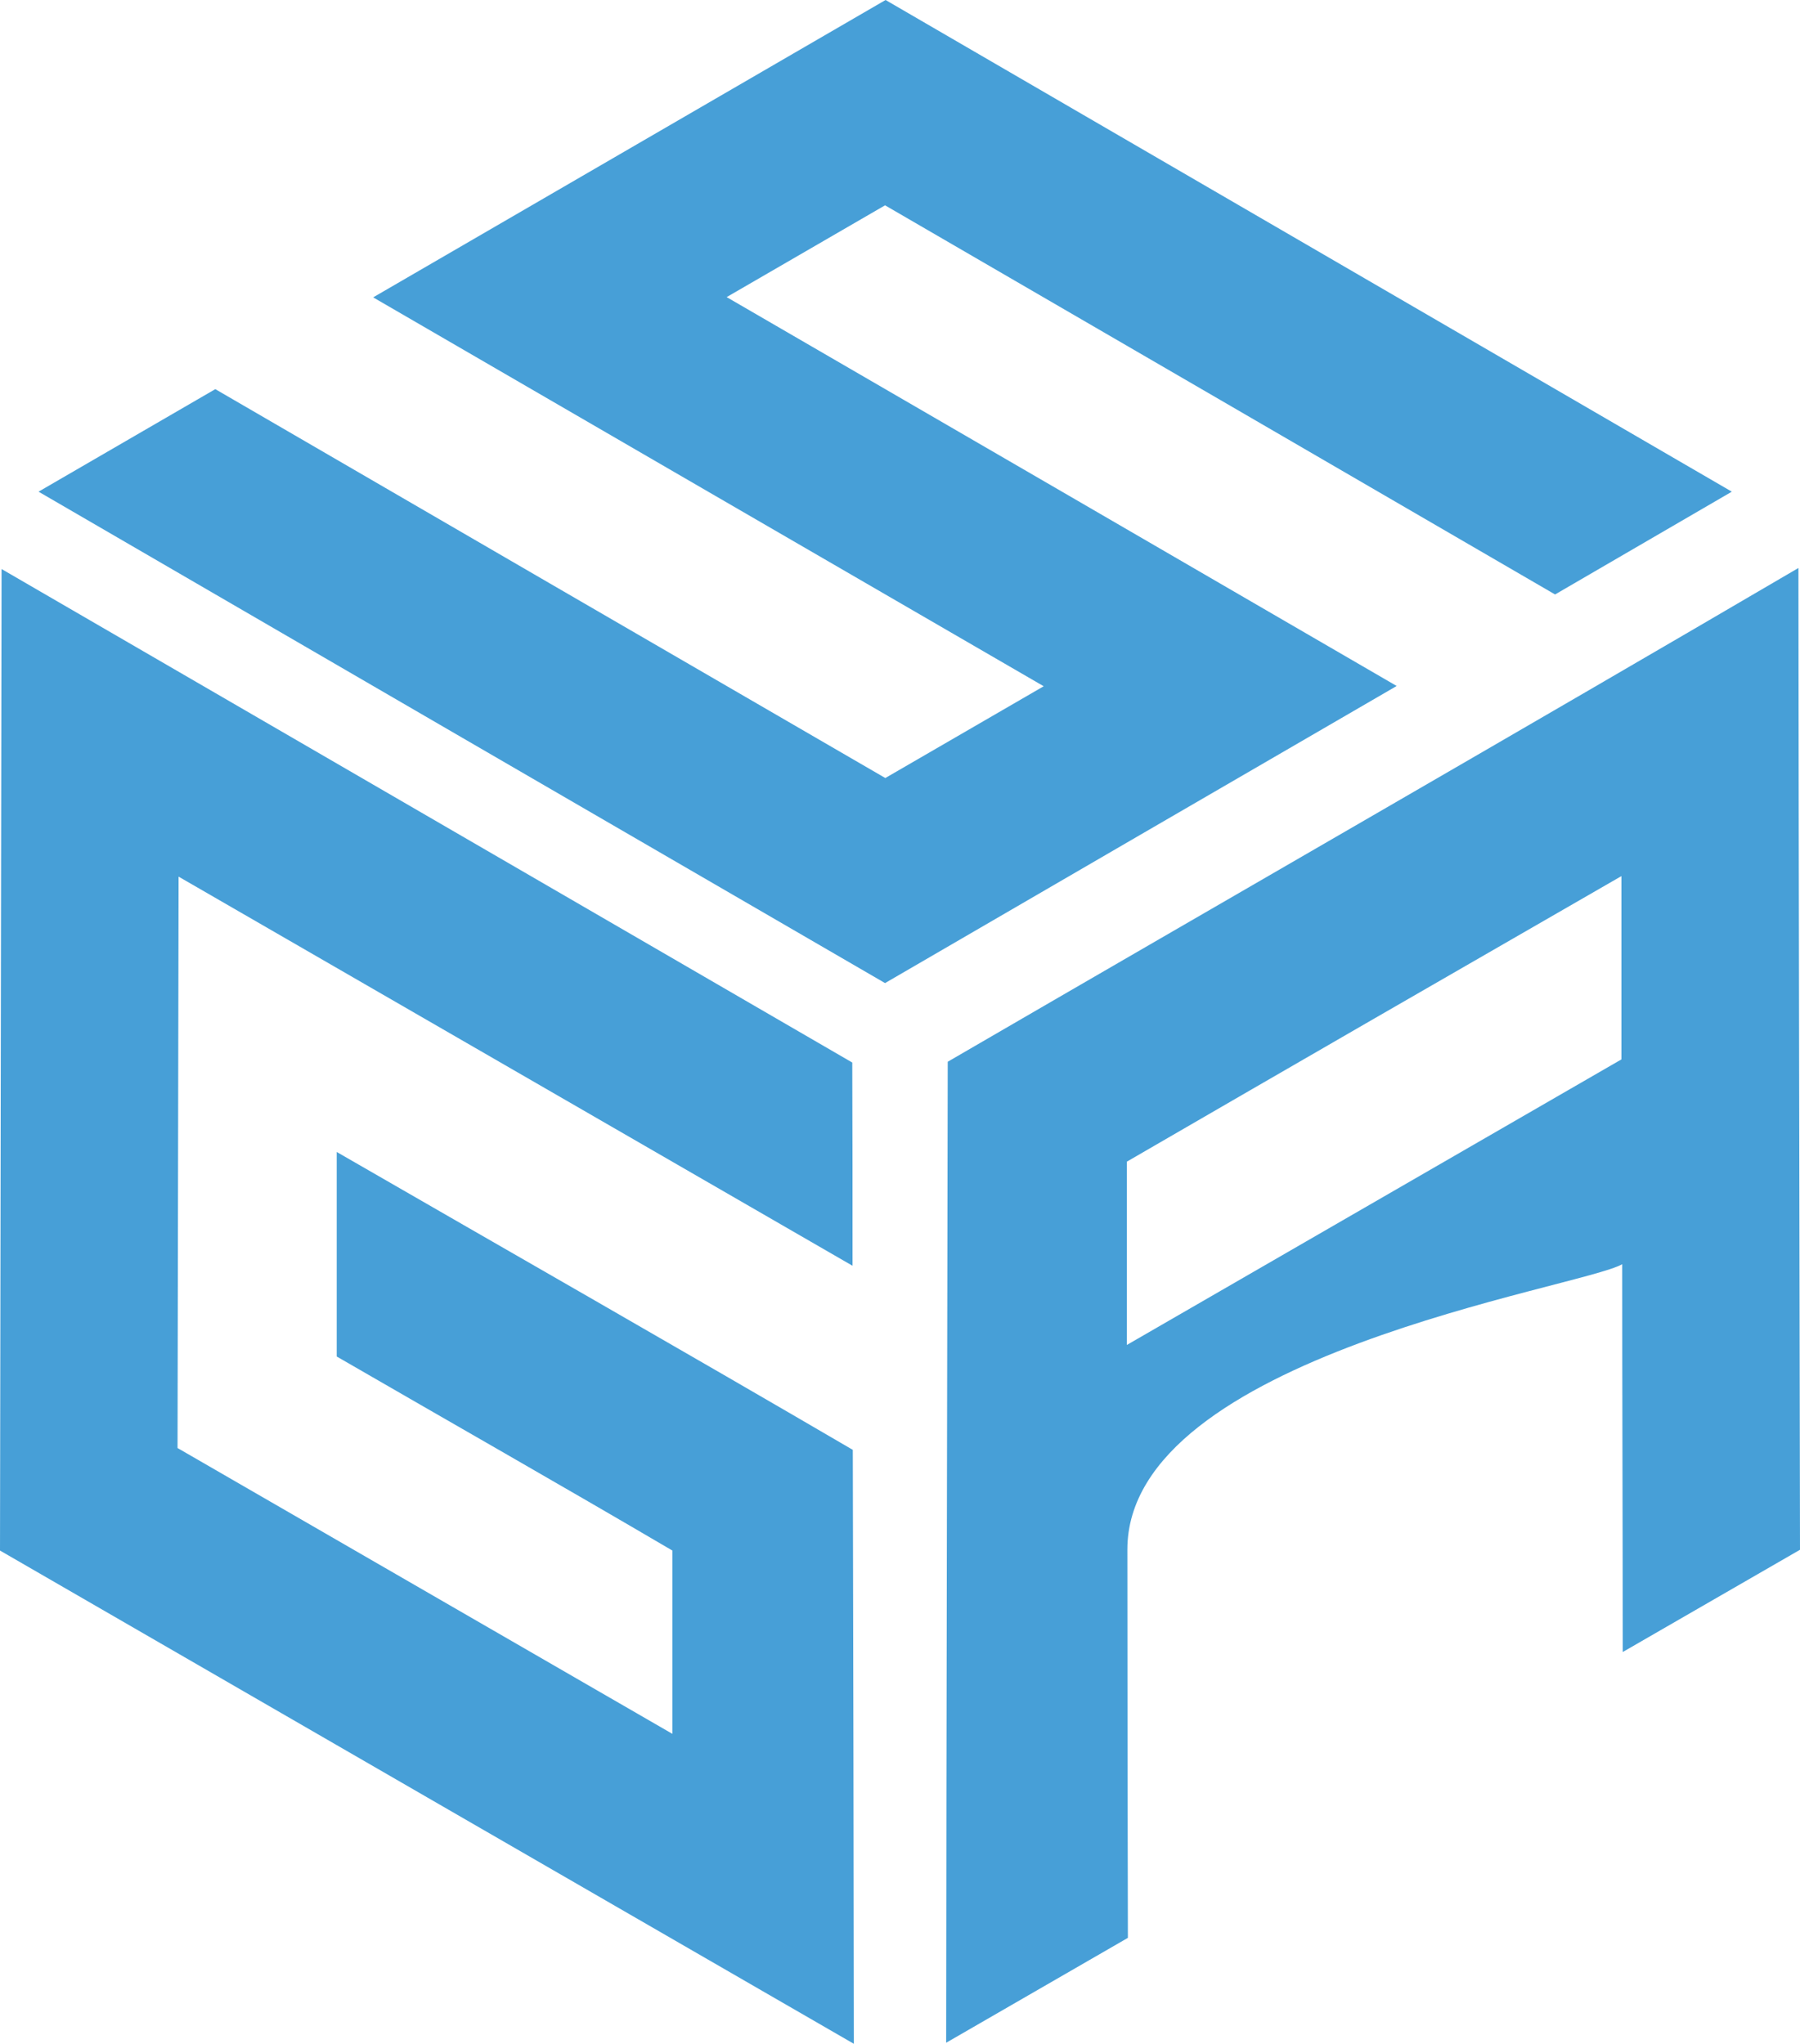 <?xml version="1.0" encoding="UTF-8"?> <svg xmlns="http://www.w3.org/2000/svg" viewBox="0 0 68.64 77.94"><defs><style>.g{fill:#479fd7;fill-rule:evenodd;}</style></defs><g id="a"></g><g id="b"><g id="c"><path id="d" class="g" d="M32.5,40.52c.01,2.59,.01,5.17,.01,7.75L6.81,33.43c-.01,7.26-.03,14.53-.04,21.79l18.87,10.9v-6.99c-4.24-2.49-8.53-4.93-12.8-7.4v-7.8c6.57,3.79,13.14,7.54,19.68,11.36,.02,7.55,.03,15.1,.04,22.65-10.86-6.27-21.71-12.54-32.56-18.81L.06,21.7l32.44,18.82Z"></path><path id="e" class="g" d="M36.14,40.49c-.02,12.47-.05,24.94-.06,37.41,2.31-1.33,4.62-2.67,6.93-4-.01-4.93-.02-9.86-.02-14.8-.01-7.4,17.29-9.98,18.87-10.89,0,4.93,.02,9.86,.02,14.79l6.76-3.9c-.02-12.48-.05-24.96-.06-37.44-10.79,6.32-21.63,12.55-32.44,18.83h0Zm6.83,10.8v-6.99c6.28-3.64,12.57-7.27,18.86-10.89v6.99l-18.86,10.89Z"></path><path id="f" class="g" d="M59.3,22.67c-8.51-4.95-17.03-9.89-25.55-14.84l-6.04,3.5c8.52,4.94,17.04,9.89,25.55,14.83-6.51,3.78-13.01,7.55-19.51,11.33C22.99,31.25,12.23,25,1.47,18.75l6.74-3.91c8.52,4.95,17.03,9.89,25.55,14.83l6.04-3.5c-8.53-4.94-17.05-9.89-25.57-14.83L33.77,0c10.76,6.25,21.51,12.5,32.27,18.75-2.25,1.31-4.49,2.61-6.74,3.92Z"></path></g></g></svg> 